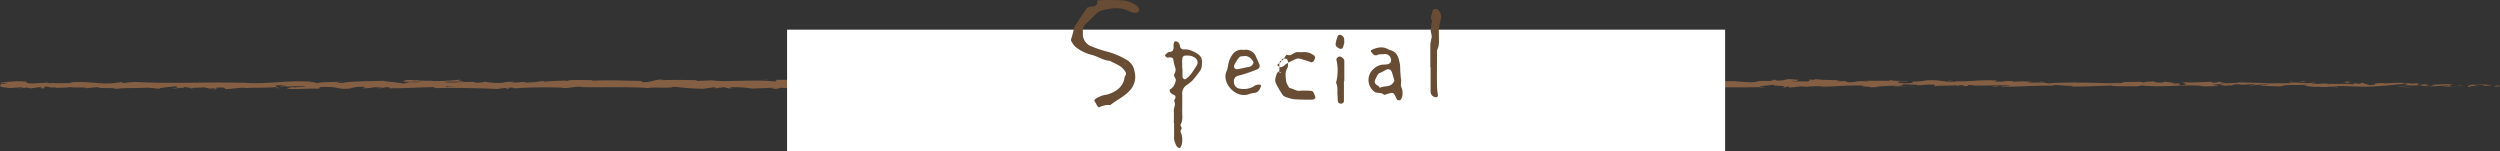 <svg xmlns="http://www.w3.org/2000/svg" viewBox="0 0 745.95 45.06"><rect x="0" y="0" width="745.95" height="45.06" fill="#333333" stroke="none"/><defs><style>.cls-1{fill:#845f44;}.cls-2{fill:#fff;}.cls-3{fill:#694c34;}</style></defs><g id="Layer_2" data-name="Layer 2"><g id="artwork"><path class="cls-1" d="M745.77,25.78c.39-.09.17-.29-.91-.25l-.77.33Z"/><path class="cls-1" d="M738.49,25.16c-1.27.16-2.74.44-1.92.75,1.26-.32,1.57-.19,2.93-.57,1.08,0,1.88.11,1.7.23a14.58,14.58,0,0,0,2.27-.13,18,18,0,0,0-5.06-.06C738,25.31,738.4,25.22,738.49,25.16Z"/><path class="cls-1" d="M632.74,24.65l.69,0A4.58,4.58,0,0,0,632.74,24.65Z"/><path class="cls-1" d="M567.23,24.46a1.88,1.88,0,0,0,.73-.07C567.5,24.42,567.12,24.44,567.23,24.46Z"/><path class="cls-1" d="M556,24.1l.66,0A2.52,2.52,0,0,0,556,24.1Z"/><path class="cls-1" d="M632.74,24.65,631,24.54C630.87,24.65,631.89,24.62,632.74,24.65Z"/><path class="cls-1" d="M723.91,26c.36,0,.67-.05,1-.09l-.89,0Z"/><path class="cls-1" d="M661.63,24.38h.53a4.56,4.56,0,0,0,.44-.14Z"/><path class="cls-1" d="M683.79,24.33c-.5,0-.67.27-.87.39a3.35,3.35,0,0,1,1.1-.19C684,24.47,684,24.41,683.79,24.33Z"/><path class="cls-1" d="M718.94,24.82l.62,0Z"/><path class="cls-1" d="M645.76,24.32a.42.42,0,0,0-.2-.1S645.64,24.29,645.76,24.32Z"/><path class="cls-1" d="M25.8,26.43s0,0,0-.05S25.63,26.43,25.8,26.43Z"/><path class="cls-1" d="M.1,25l.36,0a.27.27,0,0,0,.08-.16Z"/><path class="cls-1" d="M535.57,23.74h.09C536.2,23.71,535.89,23.72,535.57,23.74Z"/><path class="cls-1" d="M347.63,24c2.13.25-3.46.32-.26.6C347.07,24.44,350.28,24.11,347.63,24Z"/><path class="cls-1" d="M723.33,25.92h-.9A8.16,8.16,0,0,0,723.33,25.92Z"/><path class="cls-1" d="M347.37,24.55h0l.33,0Z"/><path class="cls-1" d="M488.4,23.91a1.74,1.74,0,0,0,.48.12S488.75,24,488.4,23.91Z"/><path class="cls-1" d="M523.54,24.31l-.87,0C523,24.3,523.29,24.31,523.54,24.31Z"/><path class="cls-1" d="M470.15,24.31a8.43,8.43,0,0,0-1.28,0l.2,0A4,4,0,0,1,470.15,24.31Z"/><path class="cls-1" d="M451.16,24.31l.35.05h.6Z"/><path class="cls-1" d="M83.51,26.29a3.46,3.46,0,0,1-.87-.25C82.93,26.24,80.14,26.31,83.51,26.29Z"/><path class="cls-1" d="M723.9,25.8a1.15,1.15,0,0,1-.57.12H724S724,25.83,723.9,25.8Z"/><path class="cls-1" d="M469.38,26.52l-3,0C467.21,26.51,468.3,26.52,469.38,26.52Z"/><path class="cls-1" d="M219.75,26.25l-.69,0A3.5,3.5,0,0,0,219.75,26.25Z"/><path class="cls-1" d="M457.41,26.52a15,15,0,0,0-1.7-.19,2.39,2.39,0,0,0-.35.07Z"/><path class="cls-1" d="M82.63,26h0Z"/><path class="cls-1" d="M62.76,26.71c2.87,0,1.35-.37,2-.58,3.43-.1,1.58.27,2.75.46,2.14-.09,3.79-.43,5.39-.42.11.06.42.08.06.16,2.27-.29,6.73,0,9.36-.38a1.07,1.07,0,0,1,.35.09c-.43-.19-.49-.37-.41-.51a10.93,10.93,0,0,1,2.88,0,3.33,3.33,0,0,0-1.23.17l1.36-.11c1.21.35-1.85.12-1.85.38,2.64-.12,5.7-.4,7.72-.3.42.34-4.72.11-2,.41L86,26c2.39.54-1.89,0,.3.54,4.11.1,4.6-.18,8.69-.08.93-.18-.3-.28.62-.46,5.83-.34,4.59.85,8.87.4a10.19,10.19,0,0,1,4.59-.43l-1,.38c4,0,2.27-.55,6.44-.29-.74.15-3.13.13-2.53.17,2.7.31,1.91-.22,4-.22l.43.34c4.23,0,8.9-.29,13.59-.36-.26.1-1.07.21,0,.31,5.92-.17,12.63,0,18.34.25l2.18-.3c.5,0,.94.14.39.19,2.22.12.11-.18,1.18-.3,1.27,0,1.67.17.87.26a136.67,136.67,0,0,1,15.32-.22l-.81.08c3.22.12,3.63-.6,6.62-.32l-.57.05c7,.13,14.71-.14,20,.3,1-.42,6.92.19,7.37-.4,4,.29,2.84.4,8.46.59,1.5,0,2.24-.37,4.1-.43l0,.31L216,26l1.34.37,1.74-.08c-.69,0-1.47-.14-1.37-.23a31.57,31.57,0,0,1,6.7.37l6.43-.26a10.1,10.1,0,0,1-2.07.25c3.43-.32.62.32,3.77,0-.42-.07.23-.18.3-.24a72.63,72.63,0,0,0,7.78.11l-.51.21c4.77,0,10.06-.1,15.41-.1-1.92-.1-1.48-.46.09-.5l.63.33c1-.21-1.64-.13.44-.37,2,0,1.35.37.2.47l2.43-.11c.14.1-.43.15-.58.27,1-.2,4.2.33,5.64,0l.14.09c5.35,0,7.78-.1,12.14-.12.08-.28,1.79-.22,3.09-.45,3.2.09,6.76.31,10.62.29,2.71-.14.79-.24,2-.41.2.26,4.06.24,2.06.42,4.63,0,5.91-.05,11.77-.26-.63-.1-1.35-.15-1-.24,1.07,0,2.42.11,2.27.23l-.28,0c6.58-.38,15.18.75,20.42.21l-.3,0,5.44-.28c2.5.05-1.5.19.35.35,5.86-.42,9.25.06,14.08-.22,3.73.76,13.25-.05,18.29.43l-.29-.18a9.37,9.37,0,0,1,2.54.14c-.14-.13-1.41-.16-.6-.25,11-.22,22.78.26,34.09.42,4.14.05,2.35-.92,7.57-.5l-1.48.33c8.35-.39,17.08,0,25.25-.32a4.62,4.62,0,0,1-1.3.17,27.21,27.21,0,0,0,6.42-.18c1.27,0,.29.18,1.08.28,1.73.14,4.35-.31,5.27-.07.15,0-.49.08-.81.1,1.13-.12,5.26,0,4.18-.25,3.07.13,5.87-.13,8.32,0,1.6-.31,5.25.15,5.76-.29-.22.45,5.38.36,7.32.15-.65.14,1.69.14.93.33,2.21,0,4.24-.09,3.85-.32,4.08.54,8.2-.44,10.5.26,6.58-.24,12.67-.41,18.58-.52-.21.46-6.54,0-6.28.52,5.61-.18,8.85-.57,14.41-.46,1.44.06-.81.19-1.3.27,5.61-.18,10.84,0,15.83-.2a5.93,5.93,0,0,1-1.06.12c1,0,2.29.07,2.18-.14l-1,.06c-1.57-.3,3.9-.63,4.08-.78-1.67.58,4.93.15,2.28.89.64,0,1.46-.14,1.31-.28,1,0,1.26.12.29.28,3.52-.11,2.27-.33,5.46-.32,0,.1-.65.13-1,.25a34.53,34.53,0,0,1,5.93-.3c-.16.06.15.13-.65.13,4.63,0,7.89-.51,13-.33-1.5.44,1.73.15,2,.52l2.73-.11-1.09-.18c2.39,0,4.51-.27,6.56-.15l-1.78.16,4.49-.07-2.54-.14c2.42-.2-.26-.48,2.93-.37-.65,0,2.39,0,3.64.22h0a24.93,24.93,0,0,1,4.17-.15c.46.12-.37.41-.07.49,1.17-.31,5.61-.08,7.09-.42-.5.08-.52.28-.36.32l1-.25c1.11.08,1.27.12,1.09.27,3.34.05-1.06-.47,2.9-.27-.31,0-.16.06-.81.1,4,.11,7.68-.16,11.34,0,1.07.38-3.2.1-2,.41,5.26-.07,10.9-.45,16-.36l-1,0c.71-.53,3.8.26,6.37,0-.63,0-.82.29-.65.24,3.49.08,7.13-.13,12.42-.3l-.65.14c2,.12,5.41.07,7.64.13.66-.14,1.93-.12,1.15-.31,6.86.77,13.07-.42,19.15.23-.72,0-1.73.11-1.15.12l5.18-.13c-.41-.23-.68-.14-1.77-.32a20.69,20.69,0,0,1,3.4-.24c-2.33.15,0,.37,1,.5-.16-.07.18-.15.1-.22,2.7.41.45-.47,4.14-.19l-.19.12c1.38-.06,2.65-.22,4.14-.19.62.27-1.47.13-1.56.35,2.09,0,4.13-.51,6-.24-.89.07-2.17.07-3.06.15a22.23,22.23,0,0,0,3.84.28h-.15l3.54.14-.9-.08c2.62-.7,5.34-.13,8.86-.58-3.43.43-.56.25-.83.55.91.08,2.28.18,1.89.26,1.66-.24,2.78.19,5.13-.16.11.1,1.79,0,1.41.25,2.17-.07-.51-.17-.33-.29,3.34-.33,7.86.4,12.67-.05,4.14-.19,4.91-.52,8.76-.68,1.29.15-1.07.35-1.07.35a42.64,42.64,0,0,0,5.65,0c-.4.08,0,.15.61.26,1.59,0,1.06-.35,3.15-.21a8.93,8.93,0,0,1-1.58.39c1.87-.09,3.71-.27,5.64-.36.51.17-1.16.26-1.85.37a43,43,0,0,0,6.3-.42l-1.39-.1c.79,0,.41.23-.18.28a4.91,4.91,0,0,1-2.79-.19l1.38-.06c-1.41-.57-5.53.09-8.3.06l1.15-.42-2.84.35c-.6-.11-1-.34.35-.4-2-.21-1.76.14-3.46-.09-.19,0-.1-.05.07-.07L717,25c.38-.09-.32-.3.87-.24-3.49-.24-5.62.31-6.93,0l.29,0c-4.83.14-.47.31-4.09.67l-2.44-.76-.48.31c-.5,0-1.48,0-1.3-.16-1.86.21.32.14-.76.33-2.4-.28-6.62.13-7.16-.35-.86.23,2.3.18-.27.34-.73-.53-3,.09-5.15-.15.67-.27,2.75-.13.56-.37-1.33.46-4.27-.1-6.12,0-.09.36-4,.15-7.13.27.2-.12-5.84-.2-8.72-.33l.08-.06c-.56.36-3.53.29-5.7.37.08-.22.47-.31,1.65-.4h-2a12.1,12.1,0,0,1-2.44.22l.51-.28c-2.71,0-5.46.33-9,.14-.2.26,2.78.72-.92.89-.13-.14-.27-.38.7-.43a11.55,11.55,0,0,1-1.77,0l1.48-.23c-1.59-.1-.84.19-2.11.17,0-.19-.94-.14-.76-.3a12,12,0,0,0,1.6,0,25.58,25.58,0,0,1-3.74-.3c.13.11,0,.26-1,.29-2.71,0-.93-.24-2.51-.34-.66.14-2.39,0-2.43.29a3.06,3.06,0,0,1-1.25-.22c-1.4.13-6.56,0-5,.35l.36,0-.23,0h0c-4.61.29-9.56-.17-14.13-.05v-.09c-2.73.11-6.07.06-8,.27-.8,0-1.9-.18-1.55-.29a39.93,39.93,0,0,1-5.33,0c2.09-.17-.72-.15,2.15-.13a37.11,37.11,0,0,0-6.23,0c1-.25-2-.32-3.33-.24l1.9.18c-1.45,0-2.71,0-4,0l.7-.33c-5.54-.41-10,.69-14.21,0-1.47.23,3,.16,1.7.44-2.55-.05-5.21-.53-6-.53-3.49-.18-3.25.49-6.91.36.47.12.91.44-1.82.55-2.55-.05-3.13-.5-1.52-.59.61,0,.9,0,.88.06.82,0,1.9-.09.89-.22l-.33.12c-1.26-.12-4.77-.11-3.95-.3-1.92.11-.82.19.61.25-3.27-.17-5.11,0-8.48-.12.54.07,1,.21.5.21-4.94-.15-2.18.22-5.53.27-1.9-.18.69-.43-2.68-.28-2.06-.12-.44-.31.38-.41a60.74,60.74,0,0,1-7.49-.19l1.62-.1c-1,.06-1.76.06-2.57.06l.93.23a6.16,6.16,0,0,1-1.74-.14c-1,.16.75.4-1.19.61-1.26-.12-3.85.13-4.29-.18,4,.1-.44-.32,2.93-.37-.65,0-1.44,0-2.4,0-.14,0,.14-.06.4-.08-3.81-.28-1.75.36-5.7.35.5-.18-.91-.34-1.56-.3,1.59,0,.76.3-.7.43a33.54,33.54,0,0,0-4.07.09l1.51.06a19.2,19.2,0,0,1-3.54.21c-.15-.13,1.6-.09,1-.15-2,.31-4.42-.33-7.15-.12-1.27-.12-.13-.33-1.24-.41-3.06.23-3.31-.24-6.53,0,.93.24,1.09.18-1.18.41l5.29-.17-3.39.35c1.59,0,3.37-.15,4.32-.11-1.61.19-1.45.13-.68.33-2.19-.36-4.33.21-6.86,0l.08-.59c-3.8-.26-6.75.3-11.68.15l1.59.11a42.75,42.75,0,0,1-4.64.12c.15-.19-.85-.27-1.53-.39.08.15-3.61,0-4.06.38l-2.2-.26c-4-.1-4.54.57-8.36.5,1.15-.22-.59-.36,2-.51a8.89,8.89,0,0,0-2.44.1c-.75-.13-3.55.26-4.72.08a6.76,6.76,0,0,1-2.15.27c-.16,0,0-.09,0-.09s-2.25.13-1,.35c-3.94-.62-11,0-14.43-.49-2.79.07-6.14.13-8.67.15.16-.06,0-.1.48-.08-3.49-.18-2.14.57-6.12.36-2-.32,2.11-.17.85-.29-.55-.65-4.8.09-7.47-.29l.65,0c-2.05-.22-5,.25-8.33.2,0,0,.17-.06,0-.1-2.28.33-6.6.44-9.81.53,1-.25,1.46-.13.85-.39-1.44,0,.42.42-2.46.49-.93-.14-3-.26-3.28-.54h2.71c-1.39-.36-3.51,0-4.94-.05l.19-.16c-4.16.05-4.21.44-8.68.42l.46.11c-2.44.39-2-.21-4.48.08l-.73-.4c-1.61.1-5.64.38-8.53.46,1.64-.3,5-.45,7.1-.62a59.73,59.73,0,0,0-6.25.22,16.22,16.22,0,0,1,2.09-.07,51.56,51.56,0,0,1-7.72.46c.57-.77-8.29-.2-10.59-.79-5.63.28-11.16-.12-17.72-.08,2.33.6-1.91,0-1.51.63a15.23,15.23,0,0,1-2.24,0l-4.63-.36c-1.09-.18,1.45-.14,1.31-.28-3.34,0-1.4-.26-3.61-.42.45.22-1.16.32-3.07.23l2.68.28c-4.67.33-4-.51-8.74-.19l1.49-.19c-2.42.11-8.91,0-11.28.49-.43-.07-1-.24.07-.28-5.78-.08-12.85.52-17.34.22l.44-.15a17.33,17.33,0,0,1-3.23.13c.07-.06.44-.15-.06-.16a34.57,34.57,0,0,1-4.29.17l1.22-.16c-5.63-.2-8.65.41-13.37.51,0-.44-4.42-.59-6.63-.66l.08-.06c-6.56-.05-11.14.37-17.22.54-3.77-.48-12.77-.2-18.82-.47.92.08-.15.34-1.23.39-1.42-.09-3.93.3-3.71-.1H238c-1.07-.4-4-.29-6.28-.3l-.37.52c-6-.76-15.64.29-18.9-.4-1.43.13-3.22.13-4.65.26l.08-.28c-4-.07-6-.11-10.91,0l1-.21c-2.78,0-3.51.82-6.08.84l-.77-.42c-4.85,0-9.77-.37-14.56,0,.08-.06.22-.18,1-.2-2.29,0-8.84-.28-8,.3-.06-.38-5,0-7.63.13l.41-.28a28.47,28.47,0,0,1-5.37.55c-.74,0-.65-.22.33-.15-2.44-.15-1.9.26-4.86.11l1.1-.17a13.41,13.41,0,0,0-3.69.28,19.33,19.33,0,0,1-5.14-.33,9.63,9.63,0,0,1-3.19.29c-.2-.09.34-.15.61-.18-4.2-.19-6.24.32-9.13.05-.06-.09-.24-.14-.48-.17,3.33,0,6,0,5.77,0,0-.25-2.7-.3-.56-.65a71.4,71.4,0,0,1-8.48.49,1.62,1.62,0,0,1-.35-.09l.27,0a14.6,14.6,0,0,0-1.65,0c-.84,0-1.37-.07-2.18-.07a27.64,27.64,0,0,0-4.43-.13c.11.28-1.65.24,0,.47-.21,0,.25,0,1.15,0l.57,0-.09,0,3.34,0a14.26,14.26,0,0,1-3.66.11c-.69.18-1.45.37-1.87.45-1.84-.39-5.38-.6-5.88-.84-4.1.15-9.66.1-12.24.63a3.84,3.84,0,0,1-1.77-.24c.67-.05,1.47,0,1.83-.12-2.33.14-6.9.06-7.46.43-2.94-.17,1.65-.34-2.39-.28l.55-.12c-7.94-.59-12.91.95-21.72.19a4,4,0,0,1,1,.13c-10-.34-20.69.31-30.59-.22a21.86,21.86,0,0,0-4.84.31l-.61-.3-2.94.35c-4.17.25-7.22-.74-12.49-.26l.68.2c-1.9,0-6,.12-5.69-.11a3.18,3.18,0,0,1-1.36.1l-.06-.16-4.65.28c-3.61-.12.57-.63-4.7-.66-2,.06-5.57.46-4.84.56a5.78,5.78,0,0,1,2.08.26L.46,25c-.32.47-1.7.94,2.69,1.27L6.21,26l1,.22-2.58,0a11.08,11.08,0,0,0,3.43-.11,4.05,4.05,0,0,0,1.28.25l3-.45c.36.19-1.35.37.67.47,1.41-.21-1.35-.41,1-.55a6.27,6.27,0,0,0,2.75.21c.25.12-.12.19-.8.24,1.53-.14,4-.06,4.84-.3,1.53.26,5.17-.07,5,.37A30.37,30.37,0,0,1,29.9,26c-2.57.52,5.26,0,4.58.59,1.9-.47,6.86-.21,10.23-.47a3.49,3.49,0,0,1-.86.09c1.9,0,2.45.18,3.67.27.24-.39,3.19-.48,4.78-.72,2.32.37-1.41.46-.68.82-.12-.32,4-.32,3.25-.58a7.7,7.7,0,0,1,2.44.44c.31-.49,1.65-.09,3.13-.39,2.57.24.66.46,3.48.31C65.27,26.53,62.76,26.71,62.76,26.71Zm67.14-.85h0l-1.38,0Zm5.65,0H133.1c-.2-.09,0-.19.58-.19C133.38,25.72,134.71,25.77,135.55,25.85Zm-11.94-1.94a3.43,3.43,0,0,1,1.32.07l-1.57,0-.1,0A.77.77,0,0,1,123.61,23.91Z"/><path class="cls-1" d="M122,24.28l-.37,0,.53.06.32-.09Z"/><path class="cls-1" d="M633.55,24.69h-.12a1.45,1.45,0,0,1,.25,0Z"/><polygon class="cls-1" points="213.47 26.39 213.46 26.32 212.97 26.38 213.47 26.39"/><path class="cls-1" d="M664.62,25.66a1.84,1.84,0,0,0,.41.07A1.5,1.5,0,0,0,664.62,25.66Z"/><path class="cls-1" d="M678.05,25.72l1.9.1C679.13,25.76,678.53,25.74,678.05,25.72Z"/><path class="cls-1" d="M688.37,25.86a.49.49,0,0,0,.2-.12h0Z"/><path class="cls-1" d="M524.25,26.19h-.4C522.92,26.26,523.55,26.24,524.25,26.19Z"/><path class="cls-1" d="M573.09,25.53l-1.57.14C572.39,25.69,573.07,25.69,573.09,25.53Z"/><path class="cls-1" d="M469.71,26.53h0Z"/><path class="cls-1" d="M569.25,25.66a19.21,19.21,0,0,0,2.27,0C570.81,25.65,570,25.62,569.25,25.66Z"/><path class="cls-1" d="M733.11,26h.5s0,0,.06-.05Z"/><path class="cls-1" d="M733.67,26l.55,0A2.45,2.45,0,0,0,733.67,26Z"/><path class="cls-1" d="M735.38,25.85l-1.16.07A5.08,5.08,0,0,0,735.38,25.85Z"/><path class="cls-1" d="M719.45,25.86l-.16.1A.22.22,0,0,0,719.45,25.86Z"/><path class="cls-1" d="M715.29,25.89c1,0,2.49.21,3.87.15l.13-.08C718.64,26.11,716.23,25.71,715.29,25.89Z"/><path class="cls-1" d="M698,24.63l3.48.08c-.61-.11-1.41-.26.18-.28C697.23,24.1,702.52,24.67,698,24.63Z"/><path class="cls-1" d="M687.17,24.47c1.87,0,0-.16.08-.22C686.06,24.35,685.78,24.37,687.17,24.47Z"/><path class="cls-1" d="M609.2,24.47l.19-.26C608,24.25,609.38,24.31,609.2,24.47Z"/><polygon class="cls-1" points="594.3 25.79 595.7 25.95 596.37 25.71 594.3 25.79"/><polygon class="cls-1" points="585.49 23.97 586.12 23.93 583.72 24.02 585.49 23.97"/><path class="cls-1" d="M454.54,24.06l.44.31C456,24.32,456.15,24,454.54,24.06Z"/><path class="cls-1" d="M398,24.38a10.25,10.25,0,0,0-3.19-.1C396.09,24.3,397.36,24.42,398,24.38Z"/><polygon class="cls-1" points="228.46 23.87 229.6 23.76 227.46 23.85 228.46 23.87"/><rect class="cls-2" x="234.85" y="8.85" width="279.89" height="36.21"/><path class="cls-3" d="M323.13,9.69a3.88,3.88,0,0,0,2.6,4.17,37.8,37.8,0,0,0,4.82,1.6,22.34,22.34,0,0,1,5.8,2.51,4.63,4.63,0,0,1,2.16,3.32,6,6,0,0,1-1.58,5.9c-1.65,1.73-3.81,2.69-5.62,4.15A6.2,6.2,0,0,0,328,32c-.11.05-.41-.15-.52-.3-.29-.44-.51-.92-.8-1.36a.51.51,0,0,1,.16-.79,7.12,7.12,0,0,1,2.9-1.23A4.38,4.38,0,0,0,331,28c2.47-.89,4.27-2.38,4.6-5.17.75-.89.22-1.46-.38-2.18-1.1-1.29-2.69-1.69-4.05-2.51-2.07-.09-3.75-1.44-5.7-1.83A12.65,12.65,0,0,1,320.93,14a5.1,5.1,0,0,1-1.13-1.5.85.85,0,0,1-.19-.85c.37-1.1.62-2.23.92-3.35,0-.11,0-.24.05-.32,1.22-1.85,2.43-3.71,3.71-5.52.19-.28.72-.36,1.11-.46a6.71,6.71,0,0,0,1.24-.19,1.58,1.58,0,0,0,.82-.87c.05-.32-.44-.83.29-.84a69.49,69.49,0,0,1,7.07,0,8.23,8.23,0,0,1,4.41,1.64,2.63,2.63,0,0,1,.65,1,.91.91,0,0,1-.54,1,3.43,3.43,0,0,1-2.17-.28c-2.82-1.5-5.74-1.13-8.64-.24a2.84,2.84,0,0,0-1.1.58c-1.1,1-2.14,2.11-3.22,3.15A2.82,2.82,0,0,0,323.13,9.69Zm12.41,9.36.21.12,0-.2Z"/><path class="cls-3" d="M350.24,36.73c0-1.18.08-2.37,0-3.54s.73-2,.11-3c-.07-.12.09-.41.19-.58.43-.76.19-1.19-.6-1.43-.19-.05-.34-.25-.5-.39-.52-.46-.62-1-.05-1.28A3,3,0,0,0,350.52,25a4.44,4.44,0,0,0,.3-.89c.23-.77-.87-1.28-.38-2.1a2.26,2.26,0,0,0,.12-2.13,14.06,14.06,0,0,1-.47-2.16c-.12-.57-.59-.67-1.69-.54-.22,0-.52-.22-.69-.42s0-.44.13-.56c.31-.28.67-.69,1-.7,1.22,0,1.37-.77,1.34-1.73a3.44,3.44,0,0,1,.09-1c.05-.17.24-.44.36-.44a1.29,1.29,0,0,1,.86.25,2.1,2.1,0,0,1,.6,1.07,1.08,1.08,0,0,0,1.28,1.08,5.2,5.2,0,0,1,2.47.53c2.67,1.23,3.18,2.1,2.65,5a3,3,0,0,1-.58,1.09,33.89,33.89,0,0,1-2.17,2.74A14.65,14.65,0,0,1,354,25.44a2.88,2.88,0,0,0-1.25,2.47c.05,1.82,0,3.64,0,5.46,0,1.26.24,2.55-.46,3.76-.26.45.59.9.18,1.46s-.1,1,.08,1.48a6.17,6.17,0,0,1,.21,1.88c0,1.13-.48,2.33-.88,2.21-1-.28-1.09-1.26-1.41-2a4.33,4.33,0,0,1-.14-1.58c0-1.28,0-2.57,0-3.85Zm2.51-16.31h.08c0,.85,0,1.71,0,2.56a1.09,1.09,0,0,0,.51.64c.11.08.41,0,.57-.14,1.39-.9,2.1-2.38,3-3.67s.3-2.45-1.17-3a3.74,3.74,0,0,0-.92-.22c-1.77-.09-2.08,0-2.09,1.87C352.75,19.14,352.75,19.78,352.75,20.42Z"/><path class="cls-3" d="M412.92,16.16c-.92.06-1.42,0-1.75.15-1.1.61-1.52-.27-2.07-.85a.5.5,0,0,1,0-.48c1.67-.81,3.37-1.28,5.15-.26a2.13,2.13,0,0,0,.59.23c2.14.57,2.51,2.37,2.86,4.15a15.24,15.24,0,0,1,.1,1.92c.07.95.13,1.9.26,2.84.11.78-.32,1.53.19,2.4a4.89,4.89,0,0,1,.15,2.52,2,2,0,0,1-.57,1.07c-.13.13-.54.09-.79,0s-.29-.3-.38-.48c-.85-1.84-.85-1.87-2.66-1.36-.41.12-.81.45-1.18.14-.87-.72-2.11-.09-3-1a4.35,4.35,0,0,1,.1-6.64,4.56,4.56,0,0,1,2.88-1.24,7.77,7.77,0,0,0,1.27-.1A1.25,1.25,0,0,0,415,17.5,1.76,1.76,0,0,0,412.92,16.16Zm3.16,8c-.28-.95-.5-1.86-.81-2.73a1.15,1.15,0,0,0-1.52-.68c-.67.31-1.28.73-2,1s-.87,1-1.22,1.63c-.63,1.16-.32,1.72.7,2.25.22.11.47.61.5.59,1.1-.66,2.54-.2,3.56-1.06A5.41,5.41,0,0,0,416.08,24.11Z"/><path class="cls-3" d="M371.08,14.9a3.27,3.27,0,0,1,3.78,2.27,24.93,24.93,0,0,1,1,2.3,1.24,1.24,0,0,1-.41,1.08c-1.25.55-2.55,1-3.84,1.44-.8.27-1.63.43-2.43.69a1.6,1.6,0,0,0-1,1.77,1.92,1.92,0,0,0,1.37,1.92,6.35,6.35,0,0,0,4.34-.46,2.71,2.71,0,0,1,2.08-.65c.13,0,.35.29.33.36-.42,1-.73,2-2.08,2.11a5.67,5.67,0,0,0-1.53.35c-3.94,1.49-8.31-3.38-6.7-6.86.48-1,.4-2.24.87-3.33a6.39,6.39,0,0,1,.9-1.64A3.28,3.28,0,0,1,371.08,14.9Zm.19,1.83c-.5.1-1.19,0-1.47.33a11.42,11.42,0,0,0-1.51,2.34.86.86,0,0,0,.91,1.24c1.13-.16,2.24-.45,3.36-.67a1.59,1.59,0,0,0,1.39-1.1c.15-.57-.33-.95-.68-1.35A2.35,2.35,0,0,0,371.27,16.73Z"/><path class="cls-3" d="M426.78,20c0-2,0-4.07,0-6.11a8.59,8.59,0,0,1,.36-2.5c.22-.73-.26-1.64-.24-2.46a22.5,22.5,0,0,1,.41-2.8c-.84-.93.05-1.81.1-2.72a.78.78,0,0,1,.87-.73,1.08,1.08,0,0,1,1.07.52A3,3,0,0,1,429.87,6a11.65,11.65,0,0,0-.52,4.41c-.06,1.48.24,3-.5,4.41a3,3,0,0,0-.07,1.27c0,3.21-.06,6.43,0,9.64a19.53,19.53,0,0,0,.25,2.53c.08.58-.24.9-.81.73a1.67,1.67,0,0,1-1.36-1.56c0-2.46,0-4.92,0-7.38Z"/><path class="cls-3" d="M381.7,21.33l.08-1.35-.08.07a1.92,1.92,0,0,0,1.66-.65,4.1,4.1,0,0,1,1-.65l-.07-.06c0,.53.1,1.18-.15,1.57-.82,1.32-.5,2.72-.38,4.07a6.3,6.3,0,0,0,1,1.94c1.06.11,1.91.93,3,.81a21.42,21.42,0,0,1,2.89,0c.4,0,1,.06,1.16.32a5.41,5.41,0,0,1,.67,1.72c0,.12-.18.4-.34.46a2.3,2.3,0,0,1-.94.16c-1.71,0-3.43,0-5.13-.14a11.62,11.62,0,0,1-2.73-.78,1.56,1.56,0,0,1-.71-.64,30.63,30.63,0,0,1-1.91-3.27,2.6,2.6,0,0,1-.09-1.86c.25-.62.26-1.51,1.13-1.78.11.17-.08.75.45.34Z"/><path class="cls-3" d="M401,24.29c0,2,0,4,0,6,0,.21-.35.48-.6.61a1,1,0,0,1-1.1-.41,2.64,2.64,0,0,1-.15-.6c0-.53,0-1.07-.07-1.6-.1-1.15.16-2.32-.37-3.45-.14-.3.14-.78.18-1.19a14.09,14.09,0,0,0-.1-5.64.7.7,0,0,1,.26-.8.85.85,0,0,1,1.13-.21c.46.27.9.58.93,1.19,0,.43,0,.85,0,1.28v4.78Z"/><path class="cls-3" d="M383.07,17.46c.22-.33.44-.66.68-1,.05-.07.21-.15.27-.12,1.27.58,2-.82,3.15-.8a15.07,15.07,0,0,0,1.9,0,4.38,4.38,0,0,1,2.68.79c.77.44.85.87.29,1.8a1.07,1.07,0,0,1-.7.46c-.28,0-.57-.21-.87-.29-4-1.18-2.53-1.2-6.18.41l.07.06c-.17-1.17-.17-1.17-1.36-1.35Z"/><path class="cls-3" d="M401.11,12.68a8.11,8.11,0,0,1-.41,1.47.68.68,0,0,1-1,.34c-.95-.46-1.25-.78-1.15-1.6a6.93,6.93,0,0,1,.38-1.49c.17-.45.25-1.09,1-1a1.53,1.53,0,0,1,1.16,1.3C401.07,11.94,401.08,12.15,401.11,12.68Z"/><path class="cls-3" d="M381.78,20c-.83-.48-.83-.71,0-1.23l-.06-.07v1.37Z"/><path class="cls-3" d="M381.77,18.75c0-.4.22-.64.65-.64l-.07-.07c0,.43-.2.66-.64.64Z"/><path class="cls-3" d="M382.42,18.11a.61.61,0,0,1,.65-.65L383,17.4a.59.59,0,0,1-.65.64Z"/></g></g></svg>